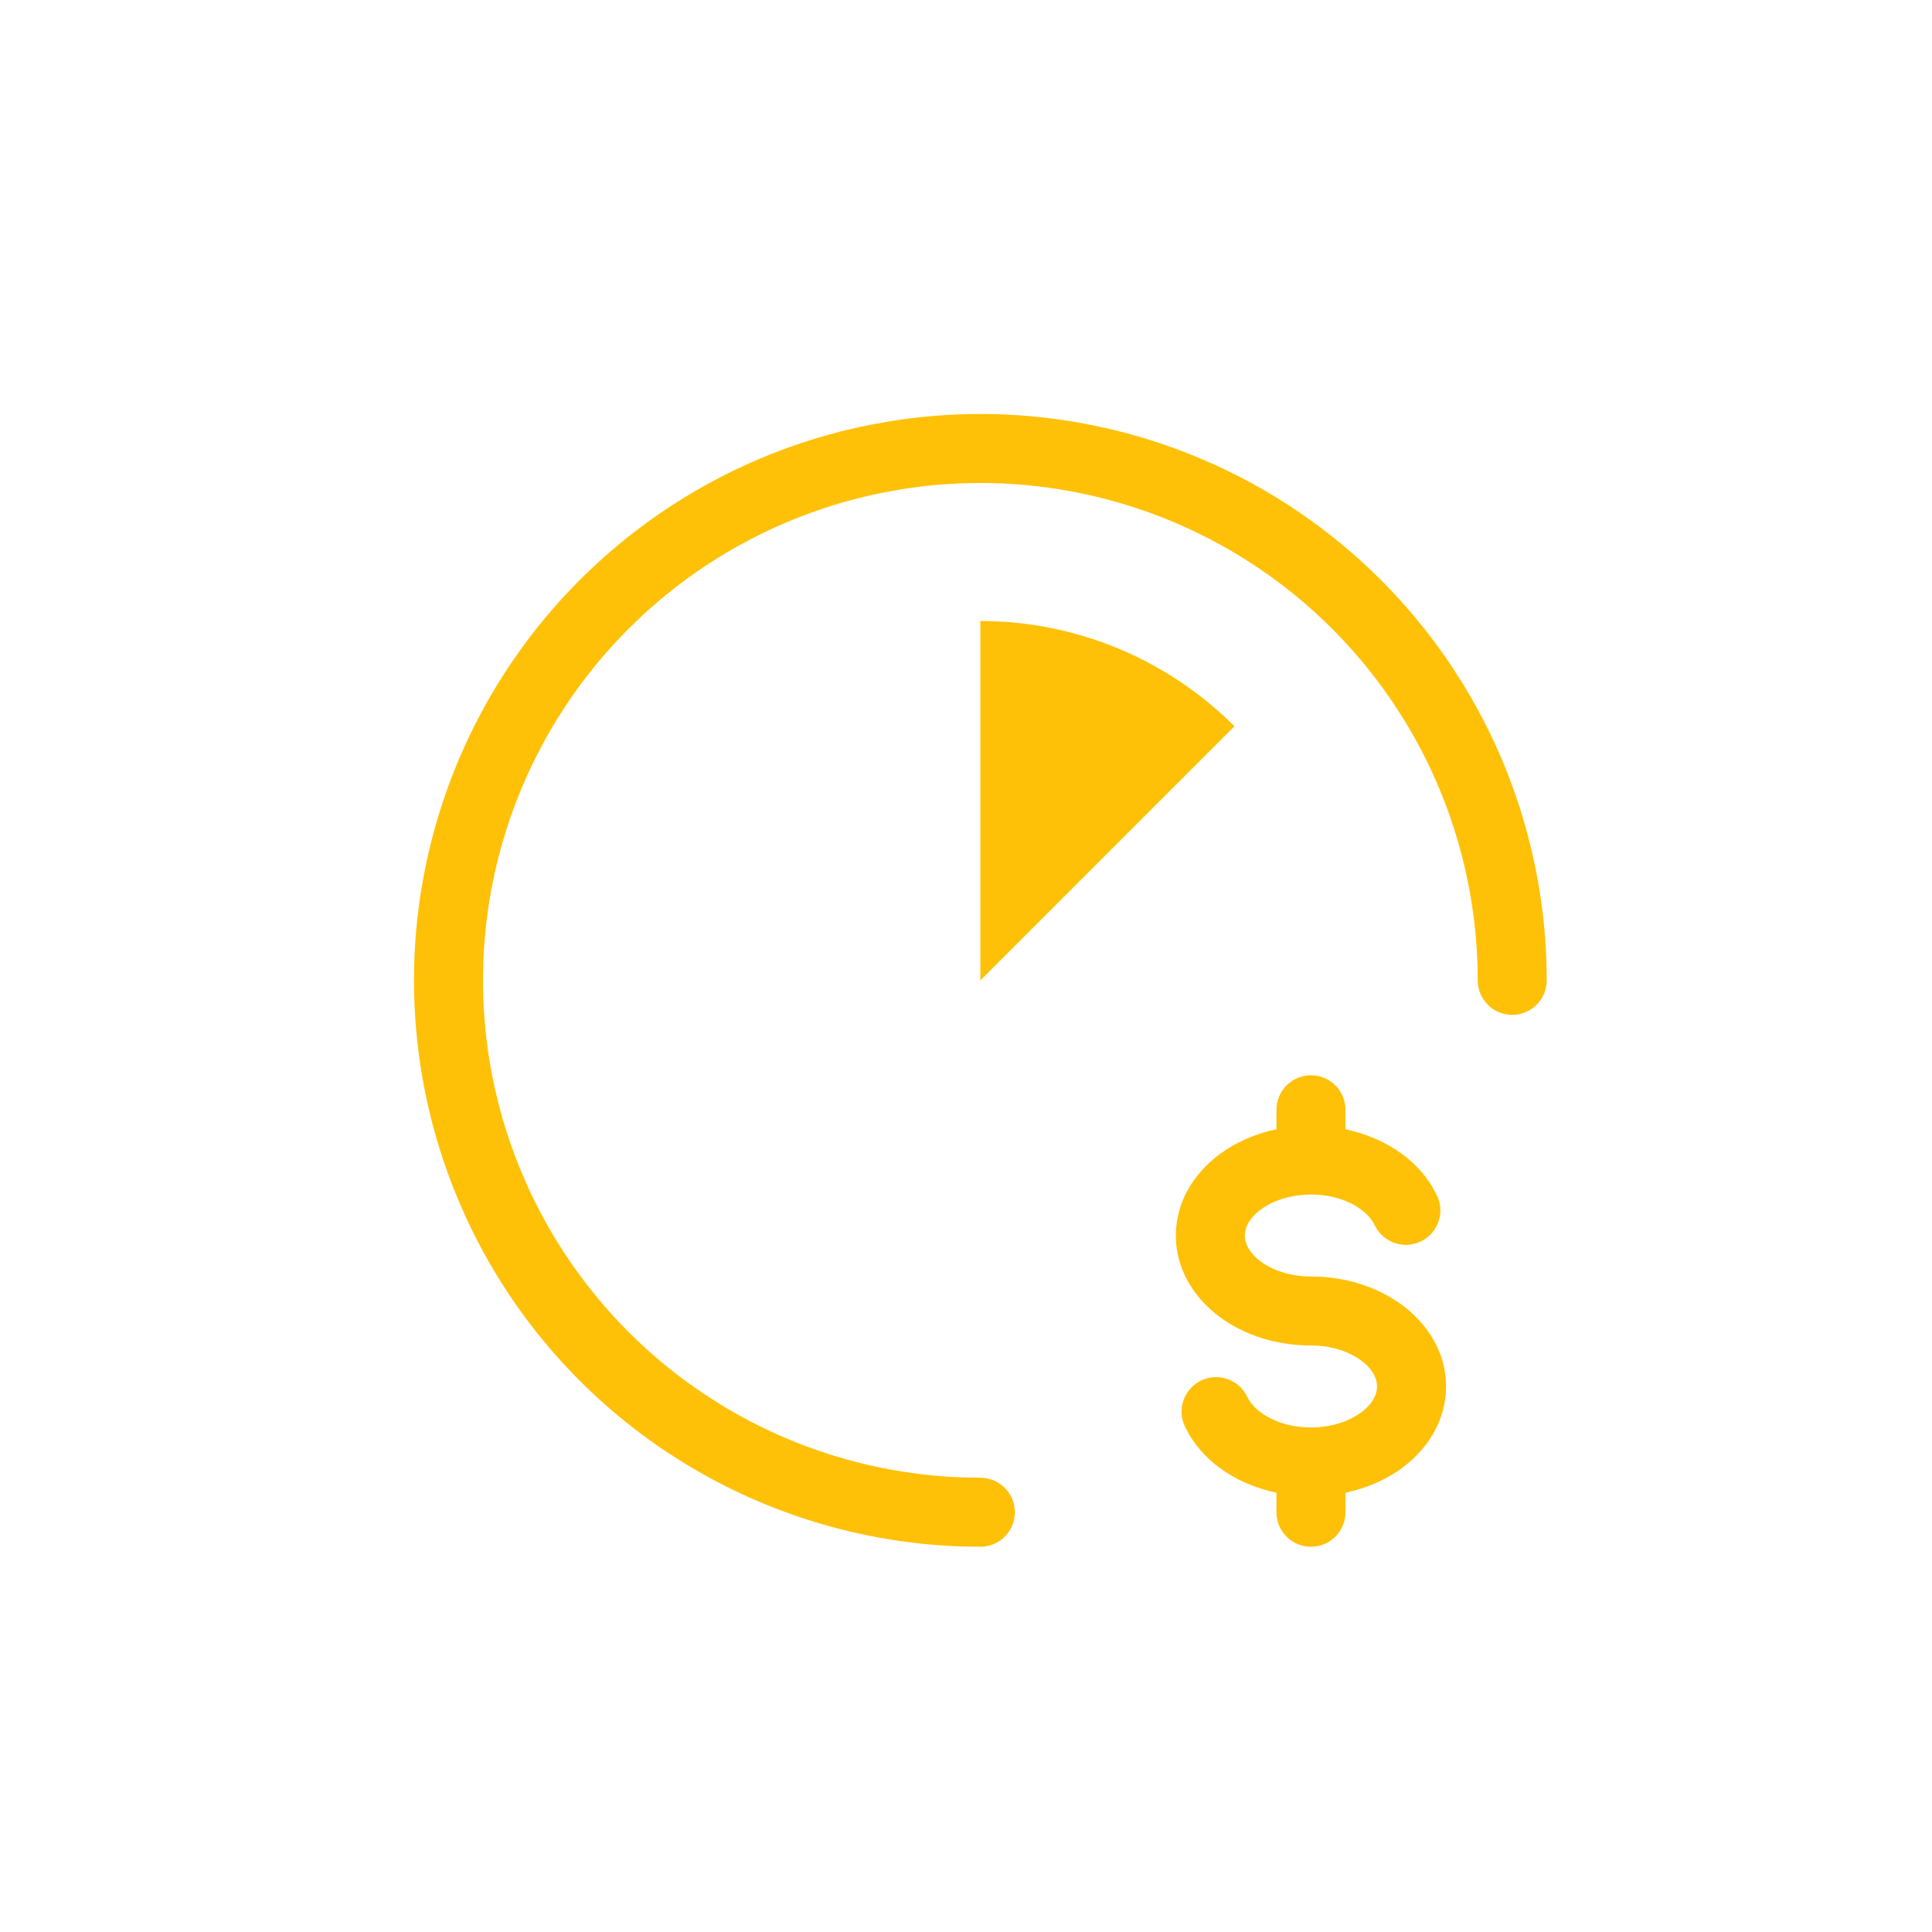 <svg width="56" height="56" viewBox="0 0 56 56" fill="none" xmlns="http://www.w3.org/2000/svg">
<path d="M37.999 31.167C38.551 31.167 38.999 31.615 38.999 32.167V32.732C40.063 32.958 41.014 33.542 41.529 34.422L41.654 34.658L41.694 34.753C41.862 35.231 41.643 35.768 41.175 35.988C40.706 36.208 40.154 36.034 39.893 35.599L39.844 35.509L39.803 35.432C39.571 35.047 38.936 34.625 37.999 34.625C37.389 34.625 36.875 34.812 36.536 35.066C36.198 35.32 36.082 35.594 36.082 35.812C36.082 36.032 36.199 36.306 36.536 36.559C36.875 36.813 37.389 37 37.999 37C39 37 39.944 37.304 40.661 37.842C41.378 38.38 41.915 39.199 41.915 40.187C41.915 41.177 41.378 41.997 40.66 42.535C40.189 42.888 39.618 43.137 38.999 43.268V43.834C38.999 44.386 38.551 44.834 37.999 44.834C37.447 44.834 36.999 44.386 36.999 43.834V43.268C35.935 43.042 34.984 42.459 34.468 41.579L34.343 41.343L34.305 41.248C34.136 40.77 34.355 40.232 34.823 40.011C35.292 39.791 35.845 39.967 36.106 40.401L36.154 40.491L36.194 40.568C36.426 40.953 37.062 41.375 37.999 41.375C38.608 41.375 39.122 41.188 39.461 40.934C39.799 40.681 39.915 40.406 39.915 40.187C39.915 39.969 39.799 39.695 39.461 39.441C39.123 39.187 38.609 39 37.999 39C36.998 39 36.053 38.698 35.336 38.16C34.619 37.622 34.082 36.802 34.082 35.812C34.082 34.824 34.619 34.005 35.336 33.467C35.808 33.113 36.379 32.862 36.999 32.731V32.167C36.999 31.615 37.447 31.167 37.999 31.167ZM25.812 12.208C28.809 11.726 31.886 12.085 34.698 13.25L35.255 13.492C38.015 14.757 40.374 16.765 42.066 19.296L42.394 19.807C43.986 22.392 44.832 25.373 44.832 28.417C44.832 28.969 44.384 29.417 43.832 29.417C43.28 29.417 42.832 28.969 42.832 28.417C42.832 25.744 42.09 23.126 40.692 20.856L40.403 20.407C38.818 18.036 36.567 16.189 33.933 15.098C31.463 14.075 28.761 13.759 26.129 14.182L25.604 14.277C22.982 14.799 20.56 16.038 18.607 17.852L18.222 18.223C16.206 20.239 14.833 22.808 14.277 25.604C13.72 28.401 14.006 31.299 15.097 33.933L15.31 34.423C16.42 36.846 18.184 38.918 20.406 40.403L20.856 40.692C22.974 41.997 25.395 42.731 27.882 42.823L28.416 42.833L28.518 42.839C29.022 42.89 29.416 43.315 29.416 43.833C29.416 44.351 29.022 44.777 28.518 44.828L28.416 44.833L27.808 44.822C24.976 44.717 22.22 43.88 19.807 42.394L19.295 42.066C16.764 40.375 14.756 38.016 13.491 35.256L13.249 34.699C12.007 31.699 11.681 28.398 12.315 25.214C12.948 22.029 14.512 19.104 16.808 16.808C19.104 14.513 22.029 12.949 25.213 12.315L25.812 12.208ZM28.416 18C31.179 18 33.828 19.097 35.781 21.051L28.416 28.417V18Z" fill="#FFC107"/>
</svg>
